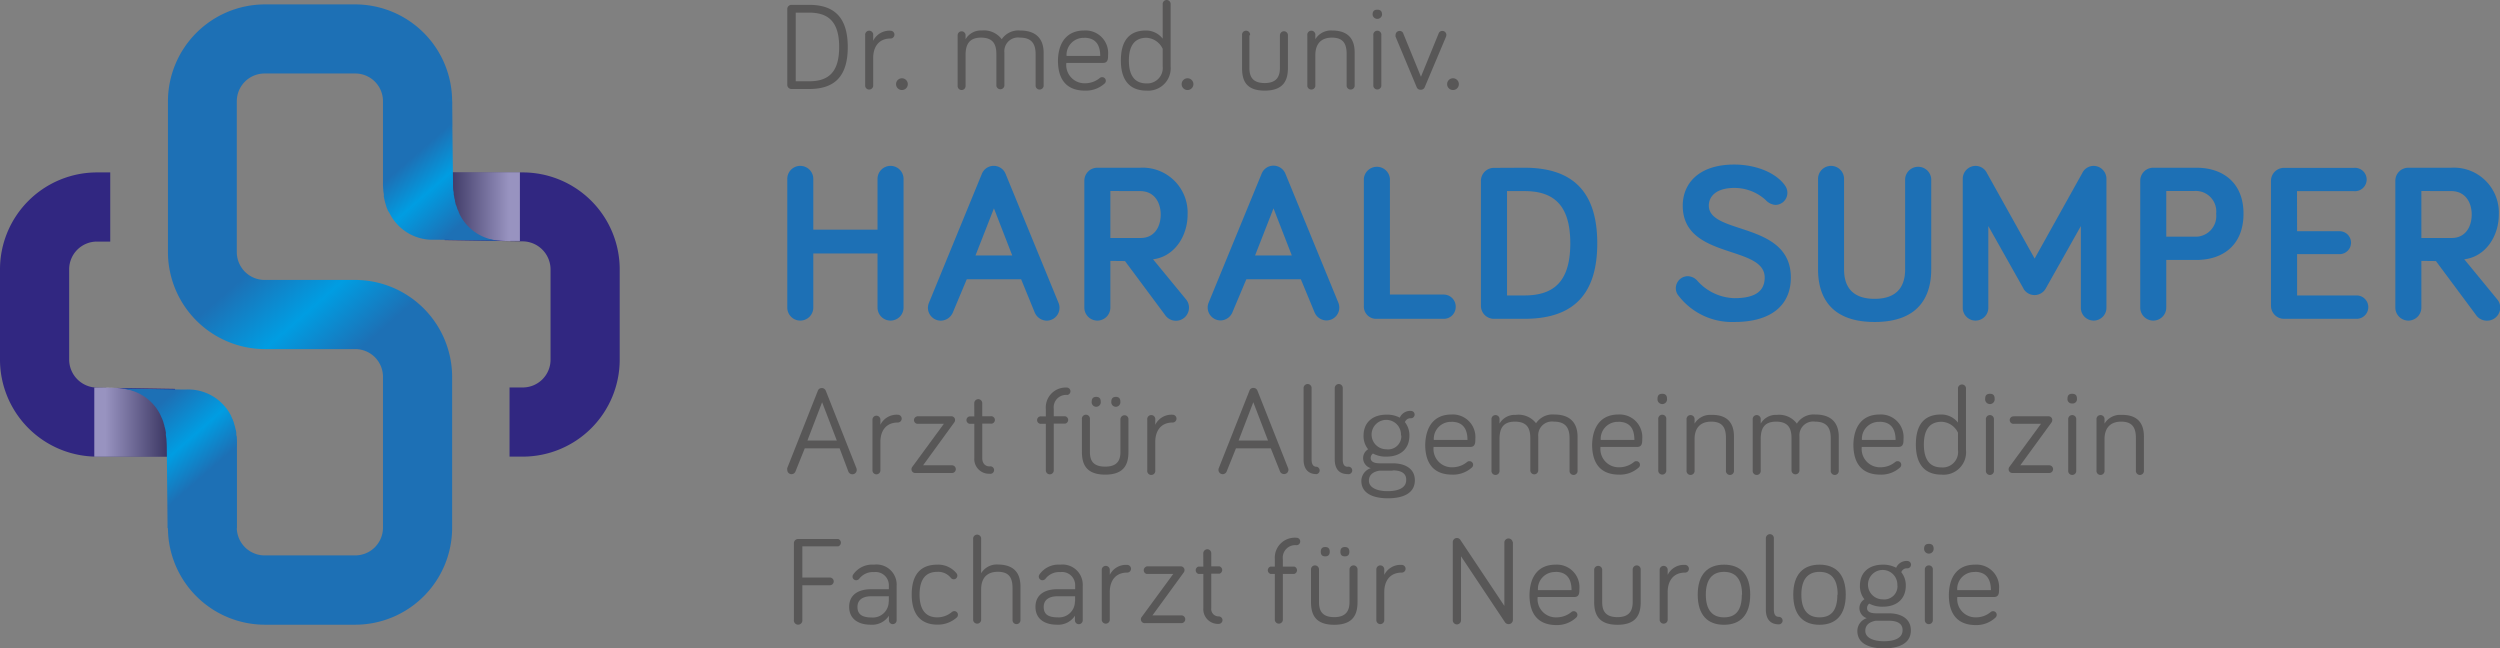 <svg xmlns="http://www.w3.org/2000/svg" xmlns:xlink="http://www.w3.org/1999/xlink" viewBox="0 0 340.16 88.21"><rect x="0" y="0" width="340.16" height="88.21" fill="#808080" stroke="none"/><defs><style>.a{isolation:isolate;}.b{fill:#585757;}.c{fill:#1d70b5;}.d{fill:url(#a);}.e{fill:#312781;}.f,.g{opacity:0.5;mix-blend-mode:multiply;}.f{fill:url(#b);}.g{fill:url(#c);}.h{fill:url(#d);}.i{fill:url(#e);}</style><linearGradient id="a" x1="26.25" y1="24.53" x2="50.63" y2="52.46" gradientUnits="userSpaceOnUse"><stop offset="0.39" stop-color="#1d70b5"/><stop offset="0.64" stop-color="#009de2"/><stop offset="0.87" stop-color="#1d70b5"/></linearGradient><linearGradient id="b" x1="10368.39" y1="739.27" x2="10380.33" y2="739.27" gradientTransform="translate(10393.16 796.69) rotate(180)" gradientUnits="userSpaceOnUse"><stop offset="0" stop-color="#1d1d1b"/><stop offset="0.87" stop-color="#fff"/></linearGradient><linearGradient id="c" x1="-3714.12" y1="-146.64" x2="-3702.47" y2="-146.64" gradientTransform="translate(3773.21 174.77)" xlink:href="#b"/><linearGradient id="d" x1="19.92" y1="55.77" x2="27.7" y2="64.68" gradientUnits="userSpaceOnUse"><stop offset="0.05" stop-color="#1d70b5"/><stop offset="0.58" stop-color="#009de2"/><stop offset="1" stop-color="#1d70b5"/></linearGradient><linearGradient id="e" x1="14187.93" y1="979.31" x2="14195.71" y2="988.22" gradientTransform="translate(14252.39 1009.14) rotate(180)" xlink:href="#d"/></defs><g class="a"><path class="b" d="M110.09.66c3.25,0,5.26,1.53,5.26,5.74s-2,5.71-5.26,5.71h-2.4a.57.57,0,0,1-.57-.58V1.24a.57.57,0,0,1,.57-.58Zm-1.82,10.4h1.82c2.54,0,4.09-1.13,4.09-4.66s-1.55-4.68-4.09-4.68h-1.82Z"/><path class="b" d="M118.81,5.55a2.45,2.45,0,0,1,2.36-1.37.53.53,0,1,1,0,1.06c-1.56,0-2.36,1.09-2.36,2.65v3.82a.55.55,0,0,1-1.09,0V4.8a.55.55,0,1,1,1.09,0Z"/><path class="b" d="M121.92,11.45a.8.8,0,1,1,1.6,0,.8.8,0,0,1-1.6,0Z"/><path class="b" d="M142,7.16v4.55a.55.55,0,0,1-1.09,0V7.38c0-1.34-.48-2.26-2.12-2.26a1.86,1.86,0,0,0-2.13,2v4.55a.55.55,0,0,1-1.09,0V7.38c0-1.34-.43-2.26-2.09-2.26s-2.1,1-2.1,2.38v4.21a.54.54,0,0,1-1.08,0V4.8a.54.54,0,1,1,1.08,0v.54a2.39,2.39,0,0,1,2.22-1.19,3,3,0,0,1,2.7,1.19,2.73,2.73,0,0,1,2.49-1.19C141.37,4.15,142,5.72,142,7.16Z"/><path class="b" d="M147.52,4.15a3.07,3.07,0,0,1,3.25,3.32c0,.49,0,1.09-.68,1.09h-5a2.49,2.49,0,0,0,2.57,2.77,3.15,3.15,0,0,0,2-.73.48.48,0,0,1,.31-.1.49.49,0,0,1,.49.49.5.5,0,0,1-.18.39,3.79,3.79,0,0,1-2.66.95c-2.26,0-3.67-1.24-3.67-4.1C144,5.61,145.31,4.15,147.52,4.15Zm0,1a2.32,2.32,0,0,0-2.4,2.46h4.58C149.7,6.38,149.28,5.14,147.52,5.14Z"/><path class="b" d="M158.2,5.26V.54a.54.54,0,0,1,1.08,0V9A3.06,3.06,0,0,1,156,12.33c-2.2,0-3.49-1.31-3.49-4.1s1.23-4.08,3.42-4.08A2.89,2.89,0,0,1,158.2,5.26Zm0,1.38A2.59,2.59,0,0,0,156,5.14c-1.55,0-2.4,1-2.4,3.09s.83,3.12,2.4,3.12A2.11,2.11,0,0,0,158.2,9Z"/><path class="b" d="M160.78,11.45a.8.8,0,1,1,1.6,0,.8.8,0,1,1-1.6,0Z"/><path class="b" d="M170,4.8V9.24c0,1.1.36,2.06,2.08,2.06s2.07-1,2.07-2.06V4.8a.56.56,0,0,1,.56-.55.54.54,0,0,1,.53.55V9.24c0,1.61-.53,3.09-3.16,3.09S169,10.85,169,9.24V4.8a.55.55,0,1,1,1.09,0Z"/><path class="b" d="M184.32,7.16v4.55a.55.55,0,0,1-1.09,0V7.38c0-1.34-.39-2.26-2-2.26s-2.26,1-2.26,2.38v4.21a.55.55,0,0,1-1.09,0V4.8a.55.55,0,1,1,1.09,0v.54a2.47,2.47,0,0,1,2.26-1.19C183.81,4.15,184.32,5.72,184.32,7.16Z"/><path class="b" d="M186.76,2c0-.5.24-.68.64-.68s.65.18.65.68a.65.65,0,0,1-1.29,0Zm1.19,9.7a.55.55,0,0,1-1.09,0V4.8a.55.55,0,1,1,1.09,0Z"/><path class="b" d="M192.78,11.91,189.89,5a.62.62,0,0,1,0-.24.54.54,0,0,1,.54-.55.51.51,0,0,1,.51.36l2.4,5.87,2.4-5.87a.52.52,0,0,1,.51-.36.54.54,0,0,1,.55.55.89.89,0,0,1-.05.24l-2.9,6.87a.55.55,0,0,1-.51.34A.56.56,0,0,1,192.78,11.91Z"/><path class="b" d="M196.9,11.45a.8.8,0,1,1,1.6,0,.8.8,0,0,1-1.6,0Z"/><path class="b" d="M109.5,61l-1.25,3.11a.59.59,0,0,1-.56.41.58.58,0,0,1-.57-.58.6.6,0,0,1,0-.26l4.15-10.49a.55.55,0,0,1,.54-.39.58.58,0,0,1,.56.39l4.15,10.49a.73.73,0,0,1,.05.26.59.59,0,0,1-1.15.19L114.24,61Zm2.36-6.27-2,5.21h4Z"/><path class="b" d="M119.79,57.8a2.47,2.47,0,0,1,2.37-1.37.53.53,0,0,1,0,1.06c-1.57,0-2.37,1.09-2.37,2.65V64a.54.54,0,1,1-1.08,0v-6.9a.54.54,0,1,1,1.08,0Z"/><path class="b" d="M124.78,56.64h4.66a.5.5,0,0,1,.51.51.53.53,0,0,1-.12.34l-4.23,5.82h3.93a.52.52,0,0,1,.52.52.52.52,0,0,1-.52.53h-5a.5.5,0,0,1-.51-.51.52.52,0,0,1,.12-.34l4.29-5.85h-3.66a.51.51,0,0,1,0-1Z"/><path class="b" d="M132.56,54.85a.56.56,0,0,1,.54-.54.55.55,0,0,1,.55.54v1.79h1.11a.51.51,0,1,1,0,1h-1.11v4.69c0,.73.41,1.13,1,1.13a.51.51,0,1,1,0,1,2,2,0,0,1-2.08-2.15V57.66h-.66a.51.51,0,0,1,0-1h.66Z"/><path class="b" d="M141.72,57.66a.51.51,0,1,1,0-1h.58v-1a2.71,2.71,0,0,1,2.94-2.92.51.51,0,0,1,0,1,1.69,1.69,0,0,0-1.86,1.9v1h1.55a.51.51,0,0,1,0,1h-1.55V64a.54.54,0,1,1-1.08,0V57.66Z"/><path class="b" d="M148.3,57.05v4.44c0,1.1.36,2,2.08,2s2.07-.95,2.07-2V57.05a.56.56,0,0,1,.57-.55.53.53,0,0,1,.52.55v4.44c0,1.61-.52,3.09-3.16,3.09s-3.17-1.48-3.17-3.09V57.05a.55.55,0,1,1,1.09,0Zm.24-2.4c0-.43.21-.65.62-.65s.61.22.61.65a.62.62,0,1,1-1.23,0Zm2.67,0c0-.43.21-.65.62-.65s.61.22.61.65a.62.62,0,1,1-1.23,0Z"/><path class="b" d="M157.19,57.8a2.45,2.45,0,0,1,2.36-1.37.53.53,0,0,1,0,1.06c-1.56,0-2.36,1.09-2.36,2.65V64a.55.55,0,1,1-1.09,0v-6.9a.55.55,0,1,1,1.09,0Z"/><path class="b" d="M168.17,61l-1.25,3.11a.59.59,0,0,1-.56.41.58.58,0,0,1-.57-.58.6.6,0,0,1,.05-.26L170,53.17a.55.55,0,0,1,.54-.39.58.58,0,0,1,.56.39l4.15,10.49a.78.78,0,0,1,.06.26.58.58,0,0,1-.6.58.57.57,0,0,1-.56-.39L172.91,61Zm2.36-6.27-2,5.21h4Z"/><path class="b" d="M178.46,52.79v9.72c0,.68.23,1,.69,1a.51.51,0,0,1,0,1c-1.14,0-1.78-.68-1.78-2V52.79a.56.56,0,0,1,.55-.54A.54.54,0,0,1,178.46,52.79Z"/><path class="b" d="M182.7,52.79v9.72c0,.68.22,1,.68,1a.51.51,0,1,1,0,1c-1.14,0-1.77-.68-1.77-2V52.79a.56.56,0,0,1,.55-.54A.54.54,0,0,1,182.7,52.79Z"/><path class="b" d="M190.46,56.83a1.55,1.55,0,0,1,1.52-.92.49.49,0,0,1,0,1,.8.8,0,0,0-.82.53,2.87,2.87,0,0,1,.61,1.84c0,1.73-1.15,2.85-3.13,2.85a3.7,3.7,0,0,1-1.83-.42.74.74,0,0,0-.31.61c0,.36.24.72,1.26.72h1.75c1.65,0,3,.71,3,2.31,0,1.77-1.6,2.45-3.66,2.45-1.75,0-3.62-.51-3.62-2.38a1.85,1.85,0,0,1,1.29-1.72,1.43,1.43,0,0,1-1.05-1.38,1.41,1.41,0,0,1,.68-1.19,2.85,2.85,0,0,1-.62-1.85c0-1.74,1.16-2.86,3.13-2.86A3.63,3.63,0,0,1,190.46,56.83Zm-1,7.21h-1.77c-1,.17-1.43.68-1.43,1.36,0,1,1.19,1.43,2.54,1.43s2.53-.39,2.53-1.5C191.38,64.39,190.62,64,189.51,64Zm1.16-4.78a2,2,0,1,0-2,1.87A1.8,1.8,0,0,0,190.67,59.26Z"/><path class="b" d="M197.49,56.4a3.07,3.07,0,0,1,3.25,3.32c0,.49,0,1.09-.68,1.09h-5a2.49,2.49,0,0,0,2.57,2.77,3.15,3.15,0,0,0,2-.73.48.48,0,0,1,.31-.1.49.49,0,0,1,.5.49.52.52,0,0,1-.19.39,3.83,3.83,0,0,1-2.66.95c-2.26,0-3.67-1.24-3.67-4.1C194,57.86,195.28,56.4,197.49,56.4Zm0,1a2.32,2.32,0,0,0-2.4,2.46h4.58C199.67,58.63,199.25,57.39,197.49,57.39Z"/><path class="b" d="M214.65,59.41V64a.55.55,0,1,1-1.09,0V59.63c0-1.34-.48-2.26-2.13-2.26a1.87,1.87,0,0,0-2.13,2V64a.54.54,0,1,1-1.08,0V59.63c0-1.34-.43-2.26-2.1-2.26s-2.09,1-2.09,2.38V64a.55.55,0,1,1-1.09,0v-6.9a.55.55,0,1,1,1.09,0v.54a2.38,2.38,0,0,1,2.21-1.19A3,3,0,0,1,209,57.59a2.71,2.71,0,0,1,2.48-1.19C214.05,56.4,214.65,58,214.65,59.41Z"/><path class="b" d="M220.2,56.4a3.08,3.08,0,0,1,3.25,3.32c0,.49,0,1.09-.68,1.09h-5a2.49,2.49,0,0,0,2.57,2.77,3.15,3.15,0,0,0,2-.73.46.46,0,0,1,.31-.1.48.48,0,0,1,.49.49.49.49,0,0,1-.19.39,3.78,3.78,0,0,1-2.65.95c-2.26,0-3.67-1.24-3.67-4.1C216.7,57.86,218,56.4,220.2,56.4Zm0,1a2.31,2.31,0,0,0-2.4,2.46h4.58C222.38,58.63,222,57.39,220.2,57.39Z"/><path class="b" d="M225.53,54.25c0-.49.24-.67.64-.67s.65.18.65.67a.65.65,0,1,1-1.29,0Zm1.19,9.7a.55.55,0,1,1-1.09,0v-6.9a.55.55,0,1,1,1.09,0Z"/><path class="b" d="M235.93,59.41V64a.55.55,0,1,1-1.09,0V59.63c0-1.34-.39-2.26-2-2.26s-2.27,1-2.27,2.38V64a.55.55,0,1,1-1.09,0v-6.9a.55.55,0,1,1,1.09,0v.54a2.48,2.48,0,0,1,2.27-1.19C235.42,56.4,235.93,58,235.93,59.41Z"/><path class="b" d="M250.19,59.41V64a.55.55,0,1,1-1.09,0V59.63c0-1.34-.48-2.26-2.13-2.26a1.87,1.87,0,0,0-2.13,2V64a.54.54,0,1,1-1.08,0V59.63c0-1.34-.43-2.26-2.1-2.26s-2.09,1-2.09,2.38V64a.55.55,0,1,1-1.09,0v-6.9a.55.55,0,1,1,1.09,0v.54a2.38,2.38,0,0,1,2.21-1.19,3,3,0,0,1,2.71,1.19A2.71,2.71,0,0,1,247,56.4C249.59,56.4,250.19,58,250.19,59.41Z"/><path class="b" d="M255.74,56.4A3.08,3.08,0,0,1,259,59.72c0,.49,0,1.09-.68,1.09h-5a2.49,2.49,0,0,0,2.57,2.77,3.17,3.17,0,0,0,2-.73.46.46,0,0,1,.31-.1.48.48,0,0,1,.49.49.49.49,0,0,1-.19.39,3.8,3.8,0,0,1-2.65.95c-2.26,0-3.67-1.24-3.67-4.1C252.24,57.86,253.53,56.4,255.74,56.4Zm0,1a2.31,2.31,0,0,0-2.4,2.46h4.58C257.92,58.63,257.49,57.39,255.74,57.39Z"/><path class="b" d="M266.41,57.5V52.79a.55.55,0,0,1,1.09,0v8.44a3.06,3.06,0,0,1-3.33,3.35c-2.2,0-3.49-1.31-3.49-4.1s1.22-4.08,3.42-4.08A2.88,2.88,0,0,1,266.41,57.5Zm0,1.38a2.56,2.56,0,0,0-2.24-1.49c-1.55,0-2.4,1-2.4,3.09s.83,3.12,2.4,3.12a2.1,2.1,0,0,0,2.24-2.37Z"/><path class="b" d="M270.11,54.25c0-.49.24-.67.65-.67s.64.18.64.67a.65.65,0,1,1-1.29,0ZM271.3,64a.55.55,0,1,1-1.09,0v-6.9a.55.55,0,1,1,1.09,0Z"/><path class="b" d="M274.08,56.64h4.65a.5.5,0,0,1,.51.51.59.59,0,0,1-.11.34l-4.24,5.82h3.93a.52.52,0,0,1,.53.52.53.53,0,0,1-.53.53h-5a.51.51,0,0,1-.52-.51.58.58,0,0,1,.12-.34l4.29-5.85h-3.65a.51.51,0,1,1,0-1Z"/><path class="b" d="M281.31,54.25c0-.49.23-.67.64-.67s.65.18.65.67a.59.59,0,0,1-.65.65A.59.59,0,0,1,281.31,54.25ZM282.5,64a.55.55,0,1,1-1.09,0v-6.9a.55.55,0,1,1,1.09,0Z"/><path class="b" d="M291.71,59.41V64a.55.55,0,1,1-1.09,0V59.63c0-1.34-.4-2.26-2-2.26s-2.27,1-2.27,2.38V64a.55.55,0,1,1-1.09,0v-6.9a.55.55,0,1,1,1.09,0v.54a2.48,2.48,0,0,1,2.27-1.19C291.2,56.4,291.71,58,291.71,59.41Z"/><path class="b" d="M109.17,84.34a.58.58,0,1,1-1.15,0V73.92a.57.57,0,0,1,.57-.58h5.47a.53.53,0,0,1,0,1h-4.89v4.24h3.75a.53.53,0,0,1,.52.53.52.52,0,0,1-.52.52h-3.75Z"/><path class="b" d="M116.94,78.71a.55.55,0,0,1-.45.24.49.49,0,0,1-.49-.49.46.46,0,0,1,.09-.29,3.14,3.14,0,0,1,2.82-1.34A2.74,2.74,0,0,1,122,79.72V84.4a.52.52,0,0,1-.53.52.52.52,0,0,1-.52-.52v-.62A2.72,2.72,0,0,1,118.48,85c-1.8,0-2.94-.87-2.94-2.43s1.14-2.4,3-2.4h2.4v-.46a1.8,1.8,0,0,0-2-1.87A2.35,2.35,0,0,0,116.94,78.71Zm4,3.14v-.72h-2.4c-1.11,0-1.87.46-1.87,1.45s.61,1.44,1.94,1.44A2.16,2.16,0,0,0,120.92,81.85Z"/><path class="b" d="M127.52,76.83A3.2,3.2,0,0,1,130.14,78a.49.49,0,0,1,.12.32.49.49,0,0,1-.49.5.51.51,0,0,1-.41-.21,2.19,2.19,0,0,0-1.84-.8c-1.56,0-2.4,1-2.4,3.1S126,84,127.52,84a3.07,3.07,0,0,0,2-.73.56.56,0,0,1,.33-.12.49.49,0,0,1,.49.5.52.52,0,0,1-.22.42,3.85,3.85,0,0,1-2.57.92c-2.19,0-3.5-1.31-3.5-4.1S125.33,76.83,127.52,76.83Z"/><path class="b" d="M138.85,79.84v4.54a.54.54,0,1,1-1.08,0V80.06c0-1.35-.39-2.26-2-2.26s-2.27,1-2.27,2.38v4.2a.55.55,0,0,1-1.09,0V73.22a.55.55,0,0,1,1.09,0V78a2.48,2.48,0,0,1,2.27-1.19C138.35,76.83,138.85,78.39,138.85,79.84Z"/><path class="b" d="M142.28,78.71a.55.55,0,0,1-.44.24.5.5,0,0,1-.5-.49.53.53,0,0,1,.09-.29,3.15,3.15,0,0,1,2.82-1.34,2.75,2.75,0,0,1,3.07,2.89V84.4a.53.53,0,0,1-1.06,0v-.62A2.7,2.7,0,0,1,143.83,85c-1.81,0-2.94-.87-2.94-2.43s1.13-2.4,3-2.4h2.4v-.46a1.79,1.79,0,0,0-2-1.87A2.36,2.36,0,0,0,142.28,78.71Zm4,3.14v-.72h-2.4c-1.1,0-1.87.46-1.87,1.45S142.6,84,143.93,84A2.16,2.16,0,0,0,146.26,81.85Z"/><path class="b" d="M151,78.22a2.46,2.46,0,0,1,2.36-1.36.53.53,0,0,1,.53.53.52.52,0,0,1-.53.52c-1.56,0-2.36,1.09-2.36,2.66v3.81a.55.55,0,0,1-1.09,0V77.47a.55.55,0,0,1,1.09,0Z"/><path class="b" d="M156,77.06h4.66a.51.51,0,0,1,.51.51.54.54,0,0,1-.12.34l-4.24,5.82h3.93a.53.53,0,0,1,0,1.06h-5a.52.52,0,0,1-.39-.85l4.29-5.85H156a.52.52,0,0,1,0-1Z"/><path class="b" d="M163.72,75.28a.57.57,0,0,1,.55-.55.55.55,0,0,1,.54.55v1.78h1.11a.52.52,0,0,1,0,1h-1.11v4.69a1,1,0,0,0,1,1.12.52.52,0,0,1,.53.51.52.52,0,0,1-.53.51,2,2,0,0,1-2.08-2.14V78.09h-.66a.52.52,0,0,1,0-1h.66Z"/><path class="b" d="M172.88,78.09a.52.52,0,0,1,0-1h.58v-1a2.72,2.72,0,0,1,2.95-2.92.49.49,0,0,1,.5.5.5.5,0,0,1-.5.51,1.7,1.7,0,0,0-1.86,1.91v1h1.55a.52.52,0,0,1,0,1h-1.55v6.29a.55.55,0,0,1-1.09,0V78.09Z"/><path class="b" d="M179.47,77.47v4.44c0,1.11.36,2.06,2.07,2.06s2.08-1,2.08-2.06V77.47a.55.55,0,0,1,.56-.54.54.54,0,0,1,.53.54v4.44c0,1.62-.53,3.1-3.17,3.1s-3.16-1.48-3.16-3.1V77.47a.54.54,0,0,1,.54-.54A.55.55,0,0,1,179.47,77.47Zm.24-2.4c0-.42.2-.64.61-.64s.61.22.61.64-.2.63-.61.63S179.71,75.5,179.71,75.07Zm2.67,0c0-.42.2-.64.61-.64s.61.22.61.64-.2.63-.61.63S182.38,75.5,182.38,75.07Z"/><path class="b" d="M188.35,78.22a2.47,2.47,0,0,1,2.37-1.36.53.53,0,0,1,.53.53.52.52,0,0,1-.53.52c-1.57,0-2.37,1.09-2.37,2.66v3.81a.54.54,0,0,1-1.08,0V77.47a.54.54,0,1,1,1.08,0Z"/><path class="b" d="M205.85,73.76V84.34a.57.57,0,0,1-.58.58.59.59,0,0,1-.48-.23l-6-9v8.71a.56.56,0,0,1-.56.56.57.57,0,0,1-.56-.56V73.76a.57.57,0,0,1,.56-.56.57.57,0,0,1,.46.24l6,9V73.76a.57.57,0,0,1,1.13,0Z"/><path class="b" d="M211.65,76.83a3.07,3.07,0,0,1,3.25,3.31c0,.5,0,1.09-.68,1.09h-5A2.49,2.49,0,0,0,211.83,84a3.14,3.14,0,0,0,2-.74.51.51,0,0,1,.3-.1.5.5,0,0,1,.5.5.54.54,0,0,1-.19.39,3.82,3.82,0,0,1-2.65,1c-2.27,0-3.68-1.24-3.68-4.1C208.15,78.29,209.44,76.83,211.65,76.83Zm0,1a2.31,2.31,0,0,0-2.39,2.47h4.57C213.83,79.06,213.41,77.81,211.65,77.81Z"/><path class="b" d="M218,77.47v4.44c0,1.11.36,2.06,2.08,2.06s2.07-1,2.07-2.06V77.47a.56.56,0,0,1,.56-.54.54.54,0,0,1,.53.54v4.44c0,1.62-.53,3.1-3.16,3.1s-3.17-1.48-3.17-3.1V77.47a.55.55,0,0,1,1.09,0Z"/><path class="b" d="M226.91,78.22a2.46,2.46,0,0,1,2.36-1.36.53.53,0,0,1,.53.53.52.52,0,0,1-.53.52c-1.56,0-2.36,1.09-2.36,2.66v3.81a.55.55,0,0,1-1.09,0V77.47a.55.55,0,0,1,1.09,0Z"/><path class="b" d="M238.14,80.91c0,2.79-1.36,4.1-3.57,4.1S231,83.7,231,80.91s1.38-4.08,3.58-4.08S238.14,78.12,238.14,80.91Zm-1.11,0c0-2.15-.9-3.1-2.46-3.1s-2.47,1-2.47,3.1S233,84,234.57,84,237,83.09,237,80.91Z"/><path class="b" d="M241.36,73.22v9.71c0,.68.22,1,.68,1a.52.52,0,0,1,.51.51.51.51,0,0,1-.51.51c-1.14,0-1.77-.68-1.77-2V73.22a.56.56,0,0,1,.55-.54A.54.54,0,0,1,241.36,73.22Z"/><path class="b" d="M251.14,80.91c0,2.79-1.36,4.1-3.57,4.1S244,83.7,244,80.91s1.38-4.08,3.57-4.08S251.14,78.12,251.14,80.91Zm-1.1,0c0-2.15-.9-3.1-2.47-3.1s-2.47,1-2.47,3.1S246,84,247.57,84,250,83.09,250,80.91Z"/><path class="b" d="M258,77.25a1.54,1.54,0,0,1,1.52-.92.5.5,0,0,1,0,1,.78.78,0,0,0-.82.53,2.82,2.82,0,0,1,.61,1.83c0,1.74-1.16,2.86-3.13,2.86a3.76,3.76,0,0,1-1.84-.42.76.76,0,0,0-.3.61c0,.36.23.71,1.26.71H257c1.65,0,3,.72,3,2.32,0,1.77-1.6,2.45-3.66,2.45-1.75,0-3.62-.51-3.62-2.38A1.84,1.84,0,0,1,254,84.11,1.45,1.45,0,0,1,253,82.73a1.41,1.41,0,0,1,.68-1.19,2.85,2.85,0,0,1-.61-1.86c0-1.73,1.16-2.85,3.13-2.85A3.77,3.77,0,0,1,258,77.25Zm-1,7.21h-1.77c-1,.18-1.43.68-1.43,1.37,0,1,1.19,1.42,2.54,1.42s2.53-.39,2.53-1.49C258.89,84.82,258.12,84.46,257,84.46Zm1.16-4.78a2,2,0,1,0-2,1.87A1.8,1.8,0,0,0,258.18,79.68Z"/><path class="b" d="M261.8,74.68c0-.49.24-.68.65-.68s.65.19.65.68a.65.65,0,0,1-1.3,0Zm1.19,9.7a.53.53,0,0,1-.54.54.53.53,0,0,1-.55-.54V77.47a.54.54,0,0,1,.55-.54.53.53,0,0,1,.54.54Z"/><path class="b" d="M268.71,76.83A3.07,3.07,0,0,1,272,80.14c0,.5,0,1.09-.68,1.09h-5A2.49,2.49,0,0,0,268.88,84a3.09,3.09,0,0,0,2-.74.52.52,0,0,1,.31-.1.49.49,0,0,1,.49.5.51.51,0,0,1-.19.39,3.78,3.78,0,0,1-2.65,1c-2.26,0-3.67-1.24-3.67-4.1C265.21,78.29,266.5,76.83,268.71,76.83Zm0,1a2.31,2.31,0,0,0-2.4,2.47h4.58C270.89,79.06,270.46,77.81,268.71,77.81Z"/><path class="c" d="M122.94,41.85a1.77,1.77,0,1,1-3.54,0V34.49h-8.74v7.36a1.77,1.77,0,1,1-3.54,0V24.34a1.77,1.77,0,0,1,3.54,0v6.91h8.74V24.34a1.77,1.77,0,0,1,3.54,0Z"/><path class="c" d="M131.54,38l-1.86,4.44A1.81,1.81,0,0,1,128,43.63a1.75,1.75,0,0,1-1.62-2.39l7.21-17.57a1.74,1.74,0,0,1,3.24,0l7.21,17.57a1.75,1.75,0,0,1-1.62,2.39,1.81,1.81,0,0,1-1.65-1.16L138.94,38Zm3.7-9.65-2.51,6.41h5Z"/><path class="c" d="M151.08,35.5v6.35a1.77,1.77,0,1,1-3.54,0V24.59a1.77,1.77,0,0,1,1.77-1.77h5.84a6.12,6.12,0,0,1,6.44,6.38c0,2.9-1.77,5.72-4.7,6.08l4.52,5.5a1.73,1.73,0,0,1,.37,1.07A1.78,1.78,0,0,1,158.63,43l-5.56-7.48Zm0-9.51v6.39h4.13c1.89,0,2.72-1.56,2.72-3.18S157.1,26,155.11,26Z"/><path class="c" d="M169.58,38l-1.87,4.44a1.79,1.79,0,0,1-1.65,1.16,1.77,1.77,0,0,1-1.74-1.75,1.75,1.75,0,0,1,.12-.64l7.22-17.57a1.74,1.74,0,0,1,1.62-1.1,1.76,1.76,0,0,1,1.62,1.1l7.21,17.57a1.75,1.75,0,0,1-1.62,2.39,1.79,1.79,0,0,1-1.65-1.16L177,38Zm3.7-9.65-2.51,6.41h5Z"/><path class="c" d="M196.36,40.08a1.64,1.64,0,0,1,1.71,1.65,1.62,1.62,0,0,1-1.71,1.65h-9.05a1.67,1.67,0,0,1-1.74-1.71V24.34a1.78,1.78,0,0,1,3.55,0V40.08Z"/><path class="c" d="M207.4,22.82c6.08,0,9.93,2.75,9.93,10.29s-3.85,10.27-9.93,10.27h-4.13a1.77,1.77,0,0,1-1.77-1.77v-17a1.77,1.77,0,0,1,1.77-1.77ZM205.05,40.2h2.35c3.91,0,6.26-1.77,6.26-7.09S211.31,26,207.4,26h-2.35Z"/><path class="c" d="M236,25.57c-2.54,0-3.49,1.19-3.49,2.41,0,4,11.16,2.14,11.16,9.78,0,3.73-2.63,6.05-7.67,6.05a9.18,9.18,0,0,1-7.73-3.73,1.57,1.57,0,0,1-.25-.85,1.64,1.64,0,0,1,1.62-1.65,1.8,1.8,0,0,1,1.35.67,7,7,0,0,0,5,2.32c2.78,0,4.12-.92,4.12-2.81,0-4.46-11.15-2.42-11.15-9.78,0-3,2.17-5.59,7-5.59,3,0,5.71,1.13,6.93,2.87a1.73,1.73,0,0,1,.31,1,1.64,1.64,0,0,1-1.65,1.62,2,2,0,0,1-1.31-.67A6.31,6.31,0,0,0,236,25.57Z"/><path class="c" d="M247.37,36.66V24.34a1.77,1.77,0,0,1,3.54,0V36.66c0,1.86.7,4,4.16,4s4.15-2.17,4.15-4V24.34a1.78,1.78,0,0,1,3.55,0V36.66c0,3.48-1.53,7.15-7.7,7.15S247.37,40.14,247.37,36.66Z"/><path class="c" d="M275.34,39.29l-4.8-8.53V41.88a1.74,1.74,0,1,1-3.48,0V24.31a1.76,1.76,0,0,1,1.74-1.74,1.73,1.73,0,0,1,1.56,1l6.48,11.61,6.47-11.61a1.73,1.73,0,0,1,1.56-1,1.76,1.76,0,0,1,1.74,1.74V41.88a1.74,1.74,0,1,1-3.48,0V30.76l-4.8,8.53a1.74,1.74,0,0,1-3,0Z"/><path class="c" d="M294.75,35.37v6.48a1.77,1.77,0,1,1-3.54,0V24.59A1.77,1.77,0,0,1,293,22.82h5.84c3.57,0,6.42,2,6.42,6.26s-2.79,6.29-6.42,6.29Zm0-9.38V32.2h3.79a2.81,2.81,0,0,0,3-3.12,2.79,2.79,0,0,0-3-3.09Z"/><path class="c" d="M312.55,31.46h5.78a1.56,1.56,0,1,1,0,3.12h-5.78V40.2h8.1a1.59,1.59,0,1,1,0,3.18h-9.87A1.77,1.77,0,0,1,309,41.61v-17a1.77,1.77,0,0,1,1.77-1.77h9.53a1.59,1.59,0,1,1,0,3.17h-7.76Z"/><path class="c" d="M329.46,35.5v6.35a1.77,1.77,0,1,1-3.54,0V24.59a1.77,1.77,0,0,1,1.77-1.77h5.84A6.12,6.12,0,0,1,340,29.2c0,2.9-1.77,5.72-4.7,6.08l4.52,5.5a1.73,1.73,0,0,1,.37,1.07,1.78,1.78,0,0,1-1.77,1.78A1.8,1.8,0,0,1,337,43l-5.56-7.48Zm0-9.51v6.39h4.13c1.89,0,2.72-1.56,2.72-3.18S335.48,26,333.5,26Z"/><path class="d" d="M48.33,38.09H36a3.79,3.79,0,0,1-3.78-3.78V13.79A3.78,3.78,0,0,1,36,10H48.33a3.77,3.77,0,0,1,3.78,3.77v3.42h9.41V13.79A13.2,13.2,0,0,0,48.33.6H36A13.21,13.21,0,0,0,22.85,13.79V34.31A13.23,13.23,0,0,0,36,47.5H48.33a3.77,3.77,0,0,1,3.78,3.77V71.79a3.78,3.78,0,0,1-3.78,3.78H36a3.79,3.79,0,0,1-3.78-3.78V60.73a10.87,10.87,0,0,0-.54-3.37l-.34-.8H22.85V71.79A13.21,13.21,0,0,0,36,85H48.33A13.2,13.2,0,0,0,61.52,71.79V51.27A13.22,13.22,0,0,0,48.33,38.09Z"/><path class="e" d="M60.51,32.67l10.59.17a3.83,3.83,0,0,1,3.81,3.81V48.94a3.78,3.78,0,0,1-3.78,3.78h-1.8v9.41h1.8A13.2,13.2,0,0,0,84.32,48.94V36.65A13.2,13.2,0,0,0,71.13,23.46H60.51Z"/><path class="e" d="M23.81,52.91l-10.59-.17a3.83,3.83,0,0,1-3.81-3.8V36.64a3.78,3.78,0,0,1,3.78-3.77H15V23.46h-1.8A13.2,13.2,0,0,0,0,36.64v12.3A13.21,13.21,0,0,0,13.19,62.13H23.81Z"/><path class="f" d="M14.44,52.73c3.71,0,6.5,1,8.31,2.87a7.4,7.4,0,0,1,2,5.1l-.08,1.43H12.83l0-9.38,1.57,0Z"/><path class="g" d="M69.41,32.8c-3.7,0-6.49-1-8.31-2.86a7.29,7.29,0,0,1-2-5.08l.08-1.41H70.74l0,9.33-1.28,0Z"/><path class="h" d="M32.22,59.74c0-.19,0-.36-.07-.54a2.91,2.91,0,0,0,0-.31c0-.17-.06-.33-.1-.49s-.06-.28-.1-.41-.05-.19-.08-.29-.07-.23-.1-.34l-.07-.15c0-.11-.09-.21-.13-.32l-.14-.33h0A6.54,6.54,0,0,0,25.29,53l-.53,0-8.62-.14a6.48,6.48,0,0,1,5.69,3.6h0l.14.33a3.09,3.09,0,0,1,.14.32l.06.15a2.75,2.75,0,0,1,.1.34l.09.28c0,.14.07.27.1.41s.07.33.1.5,0,.2,0,.3.05.36.07.55.05.66.06,1l.11,10.53v.7h9.41l0-11.06Q32.27,60.25,32.22,59.74Z"/><path class="i" d="M52.15,25.85c0,.19.05.37.07.55s0,.21,0,.31.07.33.1.49.07.28.1.41l.09.29a3.18,3.18,0,0,0,.1.33l.06.16.14.32L53,29h0a6.54,6.54,0,0,0,6.09,3.62l.52,0,8.63.13a6.47,6.47,0,0,1-5.7-3.59h0l-.14-.33c0-.1-.09-.21-.13-.32l-.07-.15c0-.11-.07-.23-.1-.34L62,27.79l-.09-.41c0-.17-.07-.33-.1-.5s0-.2-.05-.3,0-.36-.06-.55-.06-.67-.06-1l-.12-10.53V13.8H52.11V24.86C52.1,25.19,52.12,25.52,52.15,25.85Z"/></g></svg>
